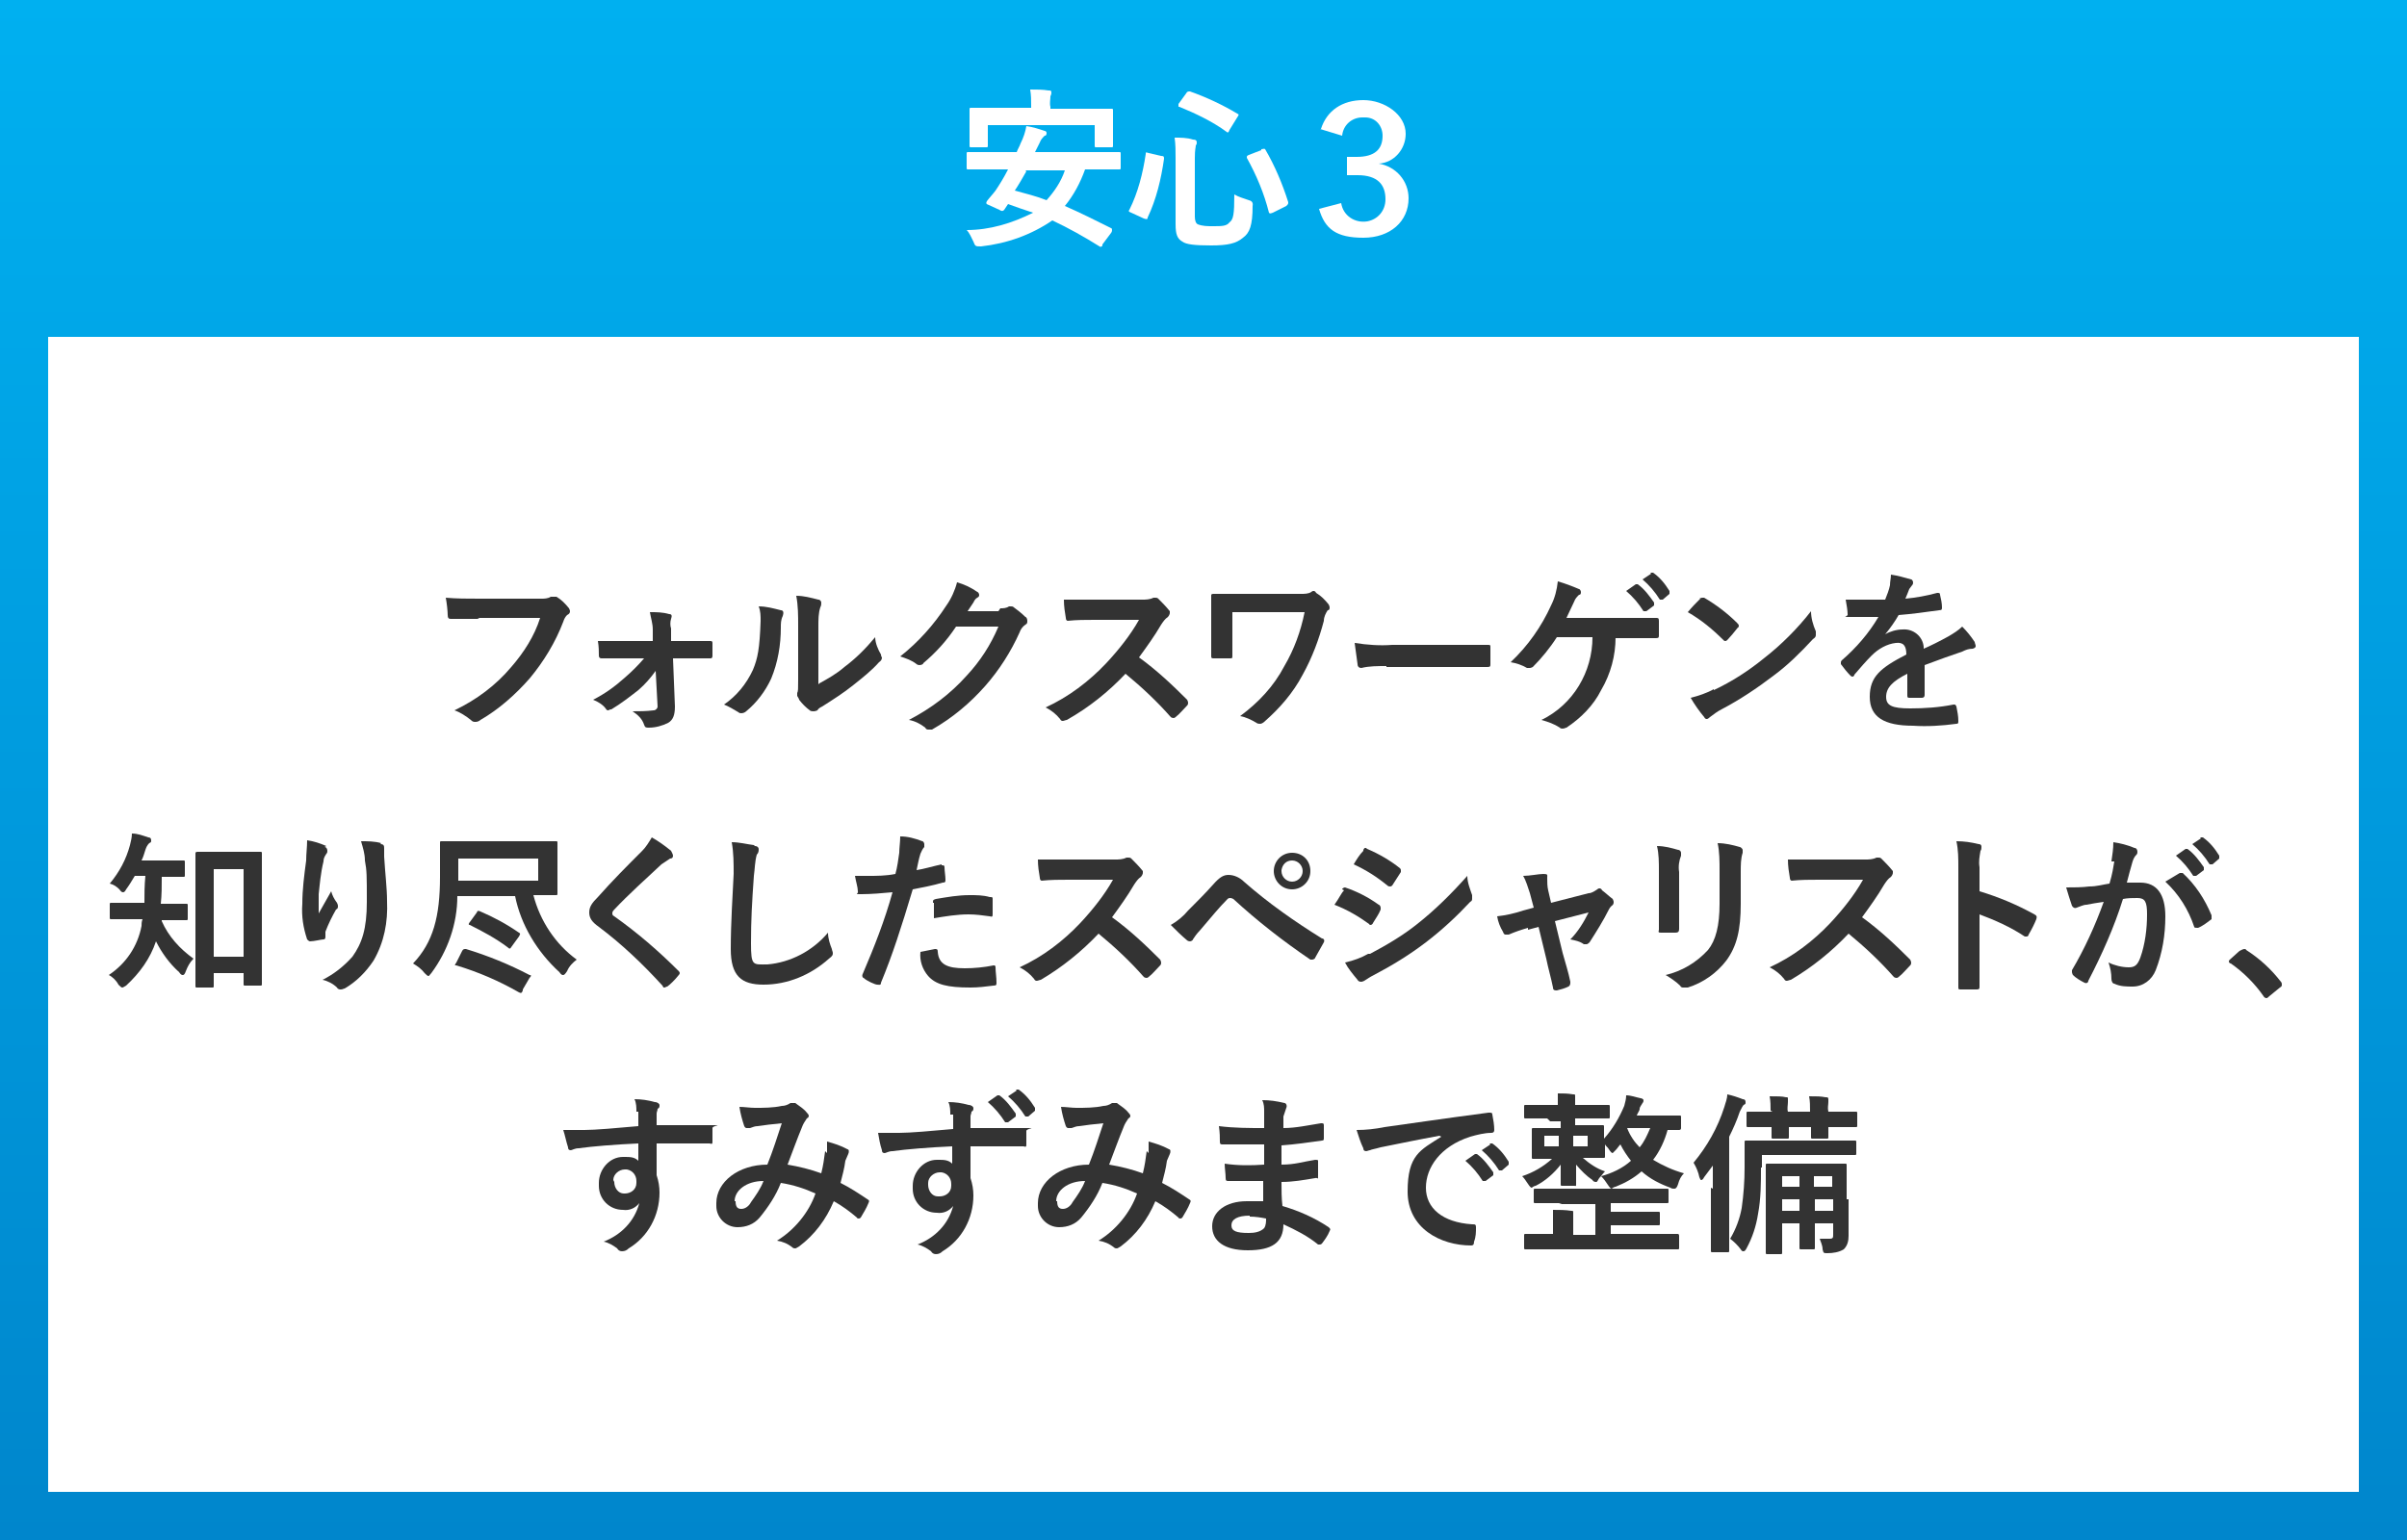 <?xml version="1.0" encoding="UTF-8"?>
<svg id="_レイヤー_1" data-name="レイヤー_1" xmlns="http://www.w3.org/2000/svg" version="1.1" xmlns:xlink="http://www.w3.org/1999/xlink" viewBox="0 0 250 160">
  <rect x="0" y="0" width="250" height="160" fill="#808080" stroke="none"/>
  <!-- Generator: Adobe Illustrator 29.7.1, SVG Export Plug-In . SVG Version: 2.1.1 Build 8)  -->
  <defs>
    <style>
      .st0 {
        fill: #fff;
      }

      .st1 {
        fill: url(#_名称未設定グラデーション_3);
      }

      .st2 {
        fill: #333;
      }
    </style>
    <linearGradient id="_名称未設定グラデーション_3" data-name="名称未設定グラデーション 3" x1="125" y1="162" x2="125" y2="2" gradientTransform="translate(0 162) scale(1 -1)" gradientUnits="userSpaceOnUse">
      <stop offset="0" stop-color="#00b0f0"/>
      <stop offset="1" stop-color="#0086cc"/>
    </linearGradient>
  </defs>
  <rect class="st1" width="250" height="160"/>
  <rect class="st0" x="5" y="35" width="240" height="120"/>
  <path class="st2" d="M49.8,64.3c-1.2,0-2.2,0-3,0-.2,0-.3-.1-.3-.4,0-.4-.1-1.3-.2-1.8,1.1.1,2.3.1,3.5.1h6.4c.3,0,.7,0,1-.2,0,0,.2,0,.3,0,.1,0,.2,0,.3,0,.5.3.9.7,1.3,1.2,0,0,.1.2.1.3,0,.2-.1.3-.3.4-.2.2-.3.4-.4.7-.8,2.1-2,4.1-3.5,5.9-1.5,1.7-3.2,3.2-5.1,4.3-.1.1-.3.2-.5.2-.2,0-.3,0-.5-.2-.5-.4-1.1-.8-1.7-1,2.3-1.1,4.3-2.6,5.9-4.5,1.3-1.5,2.4-3.2,3-5.1h-6.5Z"/>
  <path class="st2" d="M68.1,69.7c-.5.7-1.1,1.4-1.8,2-.9.7-1.8,1.4-2.8,2,0,0-.2,0-.3.1-.1,0-.2,0-.3-.2-.3-.4-.8-.7-1.3-.9,1.2-.6,2.3-1.4,3.3-2.3.7-.6,1.4-1.3,2-2h-2.1c-.8,0-1.5,0-2.3,0-.1,0-.3,0-.3-.3,0-.4,0-.9-.1-1.5,1.1,0,1.7,0,2.6,0h3.1v-1.2c0-.6-.2-1.2-.3-1.8.7,0,1.3,0,2,.2.3,0,.3.2.2.5-.1.3-.1.7,0,1v1.3h1.3c.9,0,2,0,2.7,0,.2,0,.3,0,.3.2,0,.4,0,.8,0,1.3,0,.1,0,.3-.2.3,0,0,0,0,0,0-.7,0-1.6,0-2.7,0h-1.2l.2,5c0,.9-.2,1.4-.7,1.7-.6.3-1.3.5-2,.5-.3,0-.4,0-.5-.3-.2-.6-.6-1-1.2-1.4.7,0,1.4,0,2.2-.1.2,0,.4-.2.4-.4,0,0,0,0,0,0l-.2-3.7Z"/>
  <path class="st2" d="M81.1,63.4c.3,0,.3.3.2.6-.2.4-.2.8-.2,1.2,0,1.8-.3,3.6-1,5.3-.6,1.3-1.5,2.5-2.6,3.4-.1.1-.3.2-.5.2-.1,0-.2,0-.3-.1-.5-.3-1-.6-1.5-.8,1.3-.9,2.3-2.1,3-3.6.5-1.2.7-2.2.8-5.1,0-.5,0-1-.2-1.5.8,0,1.5.2,2.3.4ZM85.1,71c.9-.5,1.8-1,2.6-1.7,1.2-.9,2.2-1.9,3.2-3.1,0,.6.3,1.3.6,1.8,0,0,0,.2.1.3,0,.1,0,.3-.3.5-.8.9-1.7,1.6-2.7,2.4-1,.8-2.1,1.5-3.2,2.2-.2.1-.4.2-.5.4,0,0-.2.1-.4.1-.1,0-.3,0-.4-.1-.4-.3-.8-.7-1.1-1.1,0-.1-.1-.2-.2-.4,0,0,0-.2,0-.3.1-.2.1-.4.1-1.4v-5.6c0-1,0-2.1-.2-3.1.8,0,1.5.2,2.3.4.2,0,.3.2.3.3,0,.2,0,.3-.1.5-.2.6-.2,1.3-.2,2v6Z"/>
  <path class="st2" d="M103.9,63.2c.3,0,.6,0,.9-.2,0,0,.2,0,.2,0,.1,0,.2,0,.3.1.4.3.8.6,1.2,1,.1,0,.2.2.2.4,0,.2,0,.3-.2.4-.3.2-.5.5-.6.8-.9,2-2.1,3.9-3.6,5.6-1.6,1.8-3.4,3.3-5.5,4.5,0,0-.2,0-.3,0-.2,0-.3,0-.4-.2-.5-.4-1.1-.7-1.7-.8,2.3-1.2,4.3-2.7,6-4.6,1.4-1.5,2.5-3.2,3.3-5.1h-4.4c-1,1.5-2.1,2.7-3.4,3.8,0,.1-.2.2-.4.2,0,0-.2,0-.3-.1-.5-.4-1.1-.6-1.7-.8,1.9-1.5,3.5-3.3,4.8-5.3.5-.7.9-1.6,1.1-2.4.7.2,1.4.5,2.1,1,.1,0,.2.2.2.3,0,.1,0,.2-.2.3-.2.1-.3.3-.4.5-.2.3-.4.6-.6.9h3.2Z"/>
  <path class="st2" d="M118.6,62.3c.4,0,.8,0,1.2-.2,0,0,.1,0,.2,0,.1,0,.2,0,.3.1.4.4.8.8,1.2,1.3,0,0,0,.1,0,.2,0,.1-.1.3-.2.4-.3.2-.5.5-.7.8-.7,1.2-1.5,2.3-2.3,3.4,1.8,1.3,3.4,2.8,5,4.4,0,0,.1.2.1.3,0,.1,0,.2-.1.3-.4.4-.8.9-1.2,1.2,0,0-.1.1-.2.1,0,0-.2,0-.3-.1-1.4-1.6-3-3.1-4.7-4.5-1.8,1.9-3.8,3.5-6.1,4.8-.1,0-.3.1-.4.1-.1,0-.2,0-.3-.2-.4-.5-.9-.9-1.5-1.2,2.4-1.1,4.5-2.7,6.3-4.6,1.3-1.4,2.5-2.9,3.4-4.5h-4.6c-.9,0-1.9,0-2.8.1-.1,0-.2-.1-.2-.3-.1-.6-.2-1.2-.2-1.9,1,0,1.9,0,3,0h4.9Z"/>
  <path class="st2" d="M128,65.9c0,.6,0,1.5,0,2.2,0,.3,0,.3-.3.3-.5,0-1.1,0-1.6,0-.2,0-.3,0-.3-.2,0-.7,0-1.5,0-2.3v-1.7c0-1,0-1.7,0-2.3,0-.1,0-.2.2-.2.8,0,1.9,0,3,0h6.1c.4,0,.8,0,1.1-.2,0,0,.1-.1.2-.1.1,0,.2,0,.3.2.5.3.9.7,1.3,1.2,0,0,.1.2.1.3,0,.1,0,.3-.2.3-.2.3-.4.7-.4,1.1-.5,1.9-1.2,3.8-2.2,5.6-1,1.9-2.4,3.5-4,4.9-.1.1-.3.2-.4.2-.1,0-.3,0-.4-.1-.5-.3-1.1-.6-1.7-.7,1.9-1.4,3.5-3.1,4.6-5.2,1-1.7,1.7-3.6,2.1-5.6h-7.5v2.2Z"/>
  <path class="st2" d="M144,69.2c-.9,0-1.8,0-2.6.2-.2,0-.4-.1-.4-.4-.1-.7-.2-1.4-.3-2.2,1.3.2,2.6.3,3.9.2h5.8c1.4,0,2.8,0,4.1,0,.3,0,.3,0,.3.3,0,.6,0,1.1,0,1.7,0,.2,0,.3-.3.3-1.4,0-2.7,0-4,0h-6.5Z"/>
  <path class="st2" d="M167.8,66.2c0,1.9-.5,3.8-1.5,5.5-.8,1.6-2.1,2.9-3.6,3.9-.1,0-.2.1-.4.1-.1,0-.2,0-.3-.1-.6-.4-1.2-.6-1.9-.8,3.3-1.6,5.3-5,5.3-8.6h-3.7c-.7,1.1-1.6,2.2-2.5,3.1,0,0-.2.1-.3.1,0,0-.2,0-.3,0-.5-.3-1.1-.5-1.7-.6,1.8-1.7,3.2-3.7,4.2-5.9.4-.8.6-1.6.7-2.5.7.2,1.5.5,2.2.8.1,0,.2.2.2.3,0,.1,0,.3-.2.3-.2.2-.4.4-.5.7-.3.6-.6,1.3-.8,1.7h5.8c1.1,0,2.3,0,3.5,0,.2,0,.3,0,.3.3,0,.5,0,1,0,1.5,0,.2,0,.3-.3.3-.7,0-2.2,0-3.3,0h-1.1ZM169.8,60.7c0,0,.2,0,.3,0,.7.5,1.2,1.2,1.7,1.9,0,0,0,.2,0,.3,0,0,0,0,0,0l-.8.6c0,0-.2,0-.3,0,0,0,0,0,0,0-.5-.8-1.1-1.5-1.8-2.1l1-.7ZM171.4,59.5c.1,0,.2,0,.3,0,.7.5,1.2,1.1,1.7,1.9,0,0,0,.2,0,.3,0,0,0,0,0,0l-.7.6c0,0-.2,0-.3,0,0,0,0,0,0,0-.5-.8-1.1-1.5-1.8-2.1l.9-.6Z"/>
  <path class="st2" d="M176.5,62.2c0,0,.2-.1.3-.1,0,0,.2,0,.2,0,1.2.7,2.4,1.6,3.4,2.6.1.1.2.2.2.3,0,0,0,.2-.1.2-.3.4-.9,1.1-1.1,1.3,0,0-.1.1-.2.1s-.1,0-.2-.1c-1.1-1.1-2.3-2.1-3.7-2.9.4-.5.9-1,1.3-1.4ZM178,71.7c1.9-.9,3.6-2,5.2-3.3,1.8-1.4,3.5-3.1,4.9-4.9,0,.7.2,1.4.5,2.1,0,.1,0,.2,0,.3,0,.2,0,.3-.3.5-1.3,1.4-2.6,2.7-4.1,3.8-1.7,1.3-3.5,2.5-5.4,3.5-.4.2-.8.5-1.2.8,0,0-.2.2-.3.2-.1,0-.2,0-.3-.2-.5-.6-1-1.3-1.4-2,.8-.2,1.7-.5,2.4-.9Z"/>
  <path class="st2" d="M199.9,72.2c0,.2-.1.3-.3.3-.4,0-.9,0-1.3,0-.2,0-.2-.1-.2-.3,0-.6,0-1.5,0-2.2-1.6.8-2.2,1.5-2.2,2.4s.6,1.2,2.5,1.2c1.5,0,3-.1,4.5-.4.2,0,.2,0,.3.2.1.5.2,1,.2,1.5,0,.2,0,.3-.2.3-1.5.2-3,.3-4.5.2-3,0-4.5-.9-4.5-3s1.1-3,3.8-4.4c0-.9-.3-1.3-1.1-1.2-.9.1-1.8.6-2.5,1.3-.6.6-1.2,1.3-1.8,2,0,.1-.1.2-.2.2,0,0-.1,0-.2-.1-.4-.4-.7-.8-1-1.2,0,0,0-.1,0-.2,0,0,0-.1.1-.2,1.5-1.3,2.8-2.8,3.8-4.5-.8,0-1.8,0-2.9,0s-.2,0-.3-.3c0-.3-.1-1-.2-1.5,1.4,0,2.8,0,4.1,0,.2-.5.4-1,.5-1.5,0-.4.1-.7.1-1.1.7.1,1.4.3,2.1.5.1,0,.2.2.2.3,0,.1,0,.2-.1.3-.1.1-.2.3-.3.4-.1.3-.2.5-.4,1,1.1-.1,2.2-.3,3.3-.6.2,0,.3,0,.3.2.1.4.2.9.2,1.3,0,.2,0,.3-.3.3-1.4.2-2.9.4-4.2.5-.4.7-.9,1.4-1.4,2h0c.5-.3,1.2-.5,1.8-.5,1.1-.1,2.1.7,2.2,1.8,0,0,0,.1,0,.2.7-.3,1.7-.8,2.6-1.3.5-.3,1-.6,1.4-1,.5.5.9,1,1.3,1.6,0,.1.1.3.1.4,0,.1,0,.2-.3.3-.4,0-.7.1-1.1.3-1.2.4-2.3.8-3.9,1.4v2.9Z"/>
  <path class="st2" d="M16.8,95.5c0,0,0,.2,0,.2.7,1.6,1.9,2.9,3.3,3.9-.4.4-.6.8-.8,1.3-.1.3-.2.4-.3.4s-.2,0-.4-.3c-1-.9-1.8-2-2.4-3.2-.6,1.8-1.7,3.3-3.1,4.6-.2.1-.3.2-.4.2s-.2-.1-.4-.3c-.2-.4-.6-.8-1-1,1.8-1.2,3-3,3.4-5.1,0-.2,0-.4.1-.7h-1c-1.5,0-2.1,0-2.2,0-.2,0-.2,0-.2-.2v-1.3c0-.2,0-.2.2-.2s.6,0,2.2,0h1.2c0-.8,0-1.8.1-2.8h-1.1c-.3.5-.6,1-.9,1.4-.1.2-.2.3-.3.3s-.2,0-.4-.3c-.3-.3-.6-.5-1-.6,1-1.2,1.7-2.5,2.1-4,.1-.4.2-.8.2-1.2.6,0,1.1.2,1.7.4.2,0,.3.1.3.3s0,.2-.2.3c-.2.2-.3.4-.4.7-.1.3-.2.7-.4,1.1h2.1c1.6,0,2.1,0,2.2,0,.2,0,.2,0,.2.2v1.3c0,.2,0,.2-.2.2s-.6,0-2.2,0c0,.9,0,1.9-.1,2.8h.4c1.5,0,2.1,0,2.2,0,.2,0,.2,0,.2.2v1.3c0,.2,0,.2-.2.2s-.6,0-2.2,0h-.6ZM20.5,102.6c-.2,0-.2,0-.2-.2s0-1.1,0-5.4v-4.2c0-3,0-4,0-4.1s0-.2.2-.2.6,0,2,0h2.5c1.4,0,1.9,0,2,0,.2,0,.2,0,.2.2s0,1.1,0,3.6v4.6c0,4.2,0,5.2,0,5.3,0,.2,0,.2-.2.2h-1.5c-.2,0-.2,0-.2-.2v-1.1h-3.1v1.3c0,.2,0,.2-.2.2h-1.5ZM22.2,99.4h3.1v-9.1h-3.1v9.1Z"/>
  <path class="st2" d="M33.7,88c.2,0,.3.2.3.4,0,.1,0,.2-.1.3-.2.3-.3.5-.3.8-.3,1.2-.4,2.5-.5,3.4,0,.7,0,1.3,0,2,.4-.7.8-1.4,1.3-2.3.1.4.3.8.6,1.2,0,0,.1.2.1.3,0,.2,0,.3-.2.4-.4.7-.8,1.5-1.1,2.3,0,.2,0,.4,0,.5,0,.1,0,.3-.2.3,0,0,0,0,0,0-.2,0-1,.2-1.4.2-.1,0-.2-.1-.3-.2-.4-1.2-.6-2.4-.5-3.7,0-1.5.2-3,.4-4.5,0-.7.1-1.4.1-2.1.7.1,1.3.3,2,.6ZM39.5,87.7c.4,0,.4.2.4.5,0,.3,0,.6,0,.8.1,1.7.3,3.3.3,4.6.1,2.2-.3,4.3-1.4,6.2-.8,1.2-1.8,2.2-3,2.9-.1,0-.2.1-.4.1-.1,0-.3,0-.4-.2-.4-.4-1-.7-1.5-.8,1.2-.6,2.2-1.4,3.1-2.4,1-1.4,1.5-2.9,1.5-5.7s0-3.2-.2-4.3c0-.7-.2-1.3-.4-2,.7,0,1.4,0,2.1.2Z"/>
  <path class="st2" d="M47.5,93.1c0,2.9-1,5.7-2.7,8-.2.2-.2.3-.3.3s-.2-.1-.4-.3c-.3-.4-.7-.7-1.2-1,2.1-2.2,2.8-4.9,2.8-9s0-3.4,0-3.5c0-.2,0-.2.2-.2s.8,0,2.5,0h6.8c1.7,0,2.4,0,2.5,0,.2,0,.2,0,.2.2s0,.5,0,1.5v2.2c0,1,0,1.4,0,1.5,0,.2,0,.2-.2.2s-.7,0-2.3,0c.7,2.7,2.3,5.1,4.5,6.7-.4.3-.8.7-1,1.2-.2.3-.3.4-.4.4s-.2,0-.4-.3c-2.3-2.1-4-4.9-4.6-7.9h-5.8ZM54.3,102.9c-.1.3-.2.3-.4.2-2.1-1.2-4.2-2.1-6.5-2.8-.2,0-.2,0,0-.3l.6-1.2c.1-.2.2-.2.4-.2,2.3.7,4.5,1.6,6.6,2.7.2,0,.2.1,0,.3l-.7,1.2ZM55.9,89.2h-8.3v2.3h8.3v-2.3ZM49.5,94.8c.1-.2.2-.2.4-.1,1.4.6,2.7,1.3,4,2.2.2.1.1.2,0,.4l-.8,1.1c-.1.2-.2.2-.4,0-1.2-.9-2.5-1.6-3.9-2.3-.2,0-.1-.2,0-.3l.8-1.1Z"/>
  <path class="st2" d="M69.8,88.6c0,0,.1.2.1.3,0,.2-.1.3-.3.3-.3.2-.6.4-.9.6-1.5,1.4-3.5,3.2-4.9,4.7-.2.2-.2.3-.2.4s0,.2.2.3c2.4,1.7,4.6,3.6,6.7,5.7,0,0,.1.1.1.2,0,0,0,.1-.1.2-.4.5-.9,1-1.2,1.2-.1,0-.2.1-.3.1s-.1,0-.2-.2c-2-2.2-4.2-4.3-6.6-6.1-.7-.5-1-.9-1-1.5s.3-1,.9-1.6c1.5-1.7,3-3.2,4.6-4.8.4-.4.7-.9,1-1.4.7.4,1.4.9,2,1.4Z"/>
  <path class="st2" d="M78.4,87.9c.3,0,.4.2.4.3,0,.2,0,.4-.2.6-.2.7-.2,1.5-.3,2.2-.2,2.8-.3,4.6-.3,7s.2,2.2,1.7,2.2c2.4-.2,4.7-1.4,6.3-3.3,0,.6.2,1.2.4,1.7,0,.1.1.3.1.4,0,.2,0,.3-.4.6-1.9,1.7-4.3,2.7-6.8,2.7-2.3,0-3.4-.9-3.4-3.7s.2-5.6.3-7.8c0-1.1,0-2.2-.2-3.3.8,0,1.5.2,2.3.3Z"/>
  <path class="st2" d="M97.8,89.9c.2,0,.3,0,.3.2,0,.4.1.9.1,1.3,0,.2,0,.3-.3.3-1,.3-2.1.5-3.1.7-1.2,4-2.1,6.8-3.3,9.7,0,.3-.2.2-.4.2-.2,0-1.1-.4-1.4-.7-.1,0-.2-.2-.1-.4,1.2-2.8,2.3-5.6,3.1-8.5-1,.1-2.3.2-3.2.2s-.3,0-.4-.3c0-.4-.2-1-.3-1.6.4,0,.9,0,1.3,0,1,0,1.9,0,2.9-.2.2-.7.3-1.5.4-2.2,0-.5.1-1.1.1-1.7.8,0,1.5.2,2.3.5.1,0,.2.2.2.3,0,.1,0,.2,0,.3-.2.2-.3.5-.4.7-.2.6-.3,1.3-.4,1.7.7-.1,1.7-.4,2.6-.6ZM97.1,98.6c.2,0,.3,0,.3.3.1,1.3,1,1.7,2.8,1.7,1,0,2-.1,3-.3.1,0,.2,0,.2.2,0,.5.1,1,.1,1.6,0,.2,0,.3-.3.3-.8.1-1.6.2-2.4.2-2.4,0-3.6-.3-4.4-1.2-.6-.7-.9-1.6-.8-2.5.5-.1,1-.2,1.5-.3h0ZM96.9,93.8c0-.3,0-.3.3-.4,1.2-.2,2.3-.4,3.5-.4.7,0,1.4,0,2.1.2.3,0,.3,0,.3.3,0,.5,0,1,0,1.4,0,.3,0,.4-.3.3-.7-.1-1.5-.2-2.2-.2-1.2,0-2.4.2-3.6.4,0-.6,0-1.3,0-1.6h0Z"/>
  <path class="st2" d="M115.8,89.3c.4,0,.8,0,1.2-.2,0,0,.1,0,.2,0,.1,0,.2,0,.3.1.4.4.8.8,1.2,1.3,0,0,0,.1,0,.2,0,.1-.1.3-.2.4-.3.2-.5.5-.7.8-.7,1.2-1.5,2.3-2.3,3.4,1.8,1.3,3.4,2.8,5,4.4,0,0,.1.2.1.3,0,.1,0,.2-.1.3-.4.4-.8.9-1.2,1.2,0,0-.1.1-.2.1,0,0-.2,0-.3-.1-1.4-1.6-3-3.1-4.7-4.5-1.8,1.9-3.8,3.5-6,4.8-.1,0-.3.1-.4.1-.1,0-.2,0-.3-.2-.4-.5-.9-.9-1.5-1.2,2.4-1.1,4.5-2.7,6.3-4.6,1.3-1.4,2.5-2.9,3.4-4.5h-4.6c-.9,0-1.9,0-2.8.1-.1,0-.2-.1-.2-.3-.1-.6-.2-1.2-.2-1.9,1,0,1.9,0,3,0h5Z"/>
  <path class="st2" d="M123.4,94.6c.9-.9,1.8-1.8,2.6-2.7.7-.8,1.1-1,1.6-1,.6,0,1.2.3,1.6.7,2.5,2.2,5.2,4.1,8.1,5.9.2,0,.3.2.2.4,0,0,0,0,0,0-.3.5-.6,1.1-.9,1.6,0,.1-.2.2-.3.2,0,0-.1,0-.2,0-2.8-1.9-5.5-4-8-6.3,0,0-.2-.1-.3-.1-.1,0-.2,0-.3.1-.9.9-1.7,1.9-2.9,3.3-.3.3-.5.6-.7.9,0,.1-.2.2-.3.2,0,0-.2,0-.3-.1-.6-.5-1.1-1-1.7-1.6.7-.4,1.3-.9,1.8-1.5ZM136.1,90.5c0,1.1-.9,1.9-1.9,1.9-1.1,0-1.9-.9-1.9-1.9,0-1,.8-1.9,1.9-1.9,0,0,0,0,0,0,1.1,0,1.9.8,1.9,1.9,0,0,0,0,0,0ZM133.1,90.5c0,.6.5,1.1,1.1,1.1s1.1-.5,1.1-1.1c0-.6-.5-1.1-1.1-1.1h0c-.6,0-1,.4-1.1,1,0,0,0,0,0,0Z"/>
  <path class="st2" d="M139.4,92.4c0-.1.2-.2.3-.2,1.2.4,2.4,1,3.5,1.8.1,0,.2.2.2.3,0,0,0,.1,0,.2-.2.5-.5.9-.8,1.4,0,.1-.2.2-.2.2,0,0-.2,0-.2-.1-1.1-.8-2.3-1.5-3.6-2,.5-.7.7-1.2,1-1.5ZM142.3,99.1c1.7-.9,3.4-1.9,4.9-3.1,1.9-1.5,3.6-3.2,5.2-5,0,.7.3,1.4.5,2,0,.1,0,.2,0,.3,0,.2,0,.3-.2.4-1.4,1.5-2.9,2.9-4.6,4.2-1.7,1.3-3.5,2.4-5.4,3.4-.4.2-.7.4-1,.6,0,0-.2.1-.3.1-.1,0-.3,0-.4-.2-.5-.6-1-1.2-1.3-1.8.9-.2,1.7-.5,2.4-.9h0ZM141.6,88.3c.1-.2.2-.3.4-.1,1.2.5,2.4,1.2,3.4,2,0,0,.1.1.1.2,0,0,0,.2,0,.2-.3.5-.6.9-.9,1.4,0,0-.1.1-.2.1-.1,0-.2,0-.3-.1-1.1-.9-2.2-1.6-3.5-2.2.3-.5.6-1,1-1.4h0Z"/>
  <path class="st2" d="M158.7,96.4c-.7.2-1.3.4-2,.7-.1,0-.2,0-.3,0-.1,0-.2,0-.3-.3-.3-.5-.5-1-.6-1.6.9-.1,1.8-.3,2.7-.6l1.1-.3-.4-1.5c-.2-.6-.4-1.3-.7-1.8.7,0,1.6-.2,2.1-.2s.4.1.4.4c0,.4,0,.9.1,1.3l.3,1.3,3.9-1c.3,0,.6-.2.9-.4,0,0,.1-.1.2-.1.1,0,.2,0,.3.2.4.3.7.6,1.1.9,0,0,.1.2.1.3,0,.1,0,.3-.2.4-.1.1-.2.2-.3.4-.6,1.2-1.3,2.3-2,3.4,0,0-.2.2-.3.2,0,0-.2,0-.3,0-.4-.3-.9-.4-1.4-.5.8-.8,1.4-1.8,1.9-2.8l-3.5.9.8,3.3c.3,1.1.6,2,.8,3,0,.2,0,.4-.2.5,0,0,0,0,0,0-.4.2-.8.3-1.2.4-.2,0-.4,0-.4-.3-.2-1-.5-2-.7-3l-.8-3.3-1.1.3Z"/>
  <path class="st2" d="M172.3,90.5c0-.9,0-1.8-.2-2.6.8,0,1.5.2,2.2.4.2,0,.3.2.3.3,0,0,0,.2,0,.3-.2.5-.3,1.1-.2,1.7v3.6c0,.9,0,1.6,0,2.3,0,.3-.1.4-.4.4h-1.4c-.3,0-.4,0-.3-.3,0-.6,0-1.7,0-2.4v-3.5ZM180.8,93.9c0,2.7-.4,4.4-1.5,5.9-1,1.3-2.4,2.3-4,2.8-.1,0-.2,0-.4,0-.2,0-.3,0-.4-.2-.4-.4-1-.8-1.5-1.1,1.7-.4,3.2-1.3,4.4-2.6.8-1,1.2-2.5,1.2-4.8v-3.4c0-1,0-2-.2-2.9.8,0,1.6.2,2.3.4.1,0,.3.2.3.3,0,.1,0,.2,0,.3-.2.6-.2,1.3-.2,2v3.3Z"/>
  <path class="st2" d="M193.7,89.3c.4,0,.8,0,1.2-.2,0,0,.1,0,.2,0,.1,0,.2,0,.3.1.4.4.8.8,1.2,1.3,0,0,0,.1,0,.2,0,.1-.1.3-.2.4-.3.2-.5.5-.7.8-.7,1.2-1.5,2.3-2.3,3.4,1.8,1.3,3.4,2.8,5,4.4,0,0,.1.2.1.3,0,.1,0,.2-.1.3-.4.4-.8.9-1.2,1.2,0,0-.1.1-.2.1,0,0-.2,0-.3-.1-1.4-1.6-3-3.1-4.7-4.5-1.8,1.9-3.8,3.5-6,4.8-.1,0-.3.1-.4.1-.1,0-.2,0-.3-.2-.4-.5-.9-.9-1.5-1.2,2.4-1.1,4.5-2.7,6.3-4.6,1.3-1.4,2.5-2.9,3.4-4.5h-4.6c-.9,0-1.9,0-2.8.1-.1,0-.2-.1-.2-.3-.1-.6-.2-1.2-.2-1.9,1,0,1.9,0,3,0h4.9Z"/>
  <path class="st2" d="M205.6,92.6c2,.6,3.9,1.4,5.7,2.4.2.1.3.2.2.5-.2.5-.5,1.1-.8,1.6,0,.1-.1.2-.2.2,0,0-.1,0-.2,0-1.5-1-3.1-1.7-4.7-2.3v4c0,1.2,0,2.2,0,3.5,0,.2,0,.3-.3.3-.5,0-1.1,0-1.6,0-.3,0-.3,0-.3-.3,0-1.3,0-2.4,0-3.5v-8.9c0-.9,0-1.8-.2-2.7.8,0,1.5.1,2.3.3.3,0,.3.2.3.3,0,.1,0,.3-.1.4-.1.6-.2,1.1-.1,1.7v2.6Z"/>
  <path class="st2" d="M219.3,89.5c.1-.7.2-1.3.2-2,.7.1,1.5.3,2.2.6.2,0,.3.2.3.4,0,.1,0,.2-.1.3-.2.2-.3.4-.4.7-.2.7-.4,1.4-.6,2.2.5,0,1,0,1.4,0,1.7,0,2.6,1.2,2.6,3.5,0,1.9-.3,3.8-1,5.6-.4,1-1.3,1.7-2.4,1.7-.6,0-1.3,0-1.9-.3-.2,0-.3-.3-.3-.5,0-.6-.1-1.1-.3-1.7.6.3,1.4.5,2.1.5.6,0,.9-.2,1.2-1,.5-1.4.7-3,.7-4.5,0-1.3-.2-1.7-1-1.7-.5,0-1,0-1.5.1-.9,2.9-2.2,5.8-3.6,8.5,0,.2-.2.3-.4.2,0,0,0,0,0,0-.4-.2-.9-.5-1.2-.8,0,0-.1-.2-.1-.3,0,0,0-.1,0-.2,1.3-2.2,2.4-4.6,3.3-7.1-.7.1-1.3.2-1.8.3-.3,0-.7.2-1,.3-.2.1-.4,0-.5-.2,0,0,0,0,0,0-.2-.6-.4-1.2-.6-1.9.8,0,1.6,0,2.4-.1.8,0,1.4-.2,2.1-.3.3-1,.4-1.7.5-2.3ZM226.4,90.7c.1,0,.2,0,.3,0,1.3,1.2,2.3,2.7,3,4.4,0,.1,0,.3,0,.4,0,0,0,0,0,0-.4.3-.9.7-1.4.9-.2,0-.4,0-.4-.1-.6-1.8-1.6-3.4-3-4.7.5-.3,1-.6,1.5-.9h0ZM226.9,88.2c0,0,.2,0,.3,0,.7.5,1.2,1.2,1.7,1.9,0,0,0,.2,0,.3,0,0,0,0,0,0l-.8.6c0,0-.2,0-.3,0,0,0,0,0,0,0-.5-.8-1.1-1.5-1.8-2.1l1-.7ZM228.5,87c.1,0,.2,0,.3,0,.7.5,1.2,1.1,1.7,1.9,0,0,0,.2,0,.3,0,0,0,0,0,0l-.7.6c0,0-.2,0-.3,0,0,0,0,0,0,0-.5-.8-1.1-1.5-1.8-2.1l.9-.6Z"/>
  <path class="st2" d="M232.8,98.7c0,0,.2-.1.3-.1,0,0,.2,0,.2.1,1.4.9,2.6,2,3.6,3.3.1.1.1.2.1.3s0,.2-.2.3l-1.1.9c-.1.1-.2.2-.3.2,0,0-.2,0-.3-.2-.9-1.3-2.1-2.5-3.4-3.4-.1,0-.2-.1-.2-.2s0-.1.1-.2l1-.9Z"/>
  <path class="st2" d="M66.1,115.5c0-.4,0-.9-.2-1.3.7,0,1.4.1,2.1.3.3,0,.5.2.5.3,0,.2,0,.3-.2.4,0,.2-.1.3-.1.5,0,.2,0,.5,0,1.2,1.9,0,3.8,0,5.5,0s.3,0,.3.3c0,.4,0,.9,0,1.4,0,.2,0,.3-.3.2-1.9,0-3.6,0-5.5,0,0,1.1,0,2.2,0,3.3.2.6.3,1.2.3,1.8,0,2.4-1.2,4.6-3.2,5.8-.2.2-.4.3-.7.3-.2,0-.4-.1-.5-.3-.4-.3-.9-.6-1.4-.7,1.8-.7,3.2-2.1,3.7-4-.4.5-1,.8-1.7.7-1.4,0-2.5-1.1-2.5-2.5,0,0,0-.2,0-.3,0-1.4,1.1-2.7,2.5-2.7,0,0,.1,0,.2,0,.5,0,1,0,1.4.4,0-.6,0-1.2,0-1.8-2.3.1-4.8.3-6.2.5-.4,0-.7.2-.8.2s-.3,0-.3-.3c-.2-.6-.3-1.2-.5-1.8.7,0,1.5,0,2.2,0,1.1,0,3.4-.2,5.6-.4,0-.6,0-1,0-1.5ZM63.8,122.8c0,.6.4,1.2,1,1.2,0,0,0,0,.1,0,.6,0,1.2-.4,1.2-1.1,0,0,0-.1,0-.2,0-.6-.4-1.1-1-1.2,0,0-.1,0-.2,0-.6,0-1.2.5-1.2,1.1,0,0,0,0,0,0h0Z"/>
  <path class="st2" d="M85.9,119.8c0-.4,0-.8,0-1.2.7.2,1.4.4,2.1.8.2,0,.2.3.1.5,0,0,0,0,0,0-.1.2-.2.5-.3.7-.1.8-.3,1.5-.5,2.3,1,.5,1.9,1.1,2.8,1.7.2.1.2.2.1.4-.2.5-.5,1-.8,1.5,0,0-.1.1-.2.1,0,0-.2,0-.2-.1-.7-.6-1.5-1.2-2.4-1.7-.8,1.9-2,3.5-3.6,4.7-.2.1-.3.2-.4.2-.1,0-.2,0-.3-.1-.5-.4-1-.6-1.6-.7,1.8-1.1,3.3-2.9,4-4.9-1.1-.5-2.3-.9-3.6-1.1-.5,1.3-1.3,2.5-2.2,3.6-.6.7-1.4,1-2.3,1-1.2,0-2.2-1-2.2-2.2,0,0,0-.2,0-.3,0-2.2,2.3-4,5.3-4,.6-1.5,1-2.8,1.5-4.3-1,.1-1.9.2-2.5.3-.3,0-.5.1-.8.2-.1,0-.2,0-.3,0-.1,0-.2,0-.3-.2-.2-.6-.4-1.3-.5-2,.5,0,1.1.1,1.6.1.9,0,1.9,0,2.8-.2.3,0,.6-.1.9-.3,0,0,.2,0,.2,0,0,0,.2,0,.3,0,.4.3.9.6,1.2,1,0,0,.2.2.2.3,0,.1,0,.2-.2.3-.2.3-.4.6-.5.9-.5,1.2-1,2.6-1.5,3.9,1.2.2,2.4.5,3.5.9.2-.8.3-1.5.4-2.3ZM76.4,124.8c0,.6.2.8.6.8.4,0,.8-.3,1-.7.5-.7,1-1.4,1.3-2.2-1.8,0-3,1-3,2.1Z"/>
  <path class="st2" d="M98.7,115.8c0-.4,0-.9-.2-1.3.7,0,1.4.1,2.1.3.3,0,.5.2.5.3,0,.2,0,.3-.2.4,0,.2-.1.3-.1.5,0,.2,0,.5,0,1.2,1.9,0,3.8,0,5.5,0s.3,0,.3.3c0,.5,0,.9,0,1.4,0,.2,0,.3-.3.2-1.9,0-3.6,0-5.5,0,0,1.1,0,2.2,0,3.3.2.6.3,1.2.3,1.8,0,2.4-1.2,4.6-3.2,5.8-.2.2-.4.3-.7.3-.2,0-.4-.1-.5-.3-.4-.3-.9-.6-1.4-.7,1.8-.7,3.2-2.1,3.7-4-.4.5-1,.8-1.7.7-1.4,0-2.5-1.1-2.5-2.5,0,0,0-.2,0-.3,0-1.4,1.1-2.7,2.5-2.7,0,0,.1,0,.2,0,.5,0,1,0,1.4.4,0-.6,0-1.2,0-1.8-2.3.1-4.8.3-6.2.5-.4,0-.7.2-.8.2s-.3,0-.3-.3c-.2-.6-.3-1.2-.4-1.8.7,0,1.5,0,2.2,0,1.1,0,3.4-.2,5.6-.4,0-.6,0-1,0-1.5ZM96.4,123.1c0,.6.4,1.2,1,1.2,0,0,.1,0,.2,0,.6,0,1.2-.4,1.2-1.1,0,0,0-.1,0-.2,0-.6-.4-1.1-1-1.2,0,0-.1,0-.2,0-.6,0-1.2.5-1.2,1.1,0,0,0,0,0,0ZM103.5,113.8c0,0,.2,0,.3,0,.7.5,1.2,1.2,1.7,1.9,0,0,0,.2,0,.3,0,0,0,0,0,0l-.8.6c0,0-.2,0-.3,0,0,0,0,0,0,0-.5-.8-1.1-1.5-1.8-2.1l1-.7ZM105.5,113.2c.1,0,.2,0,.3,0,.7.5,1.2,1.1,1.7,1.9,0,0,0,.2,0,.3,0,0,0,0,0,0l-.7.6c0,0-.2,0-.3,0,0,0,0,0,0,0-.5-.8-1.1-1.5-1.8-2.1l.9-.6Z"/>
  <path class="st2" d="M119.3,119.8c0-.4,0-.8,0-1.2.7.2,1.4.4,2.1.8.2,0,.2.3.1.5,0,0,0,0,0,0-.1.2-.2.5-.3.7-.1.8-.3,1.5-.5,2.3,1,.5,1.9,1.1,2.8,1.7.2.1.2.2.1.4-.2.5-.5,1-.8,1.5,0,0-.1.1-.2.1,0,0-.2,0-.2-.1-.7-.6-1.5-1.2-2.4-1.7-.8,1.9-2,3.5-3.6,4.7-.2.1-.3.2-.4.2-.1,0-.2,0-.3-.1-.5-.4-1-.6-1.6-.7,1.8-1.1,3.3-2.9,4-4.9-1.1-.5-2.3-.9-3.6-1.1-.5,1.3-1.3,2.5-2.2,3.6-.6.7-1.4,1-2.3,1-1.2,0-2.2-1-2.2-2.2,0,0,0-.2,0-.3,0-2.2,2.3-4,5.3-4,.6-1.5,1-2.8,1.5-4.3-1,.1-1.9.2-2.5.3-.3,0-.5.1-.8.2-.1,0-.2,0-.3,0-.1,0-.2,0-.3-.2-.2-.6-.4-1.3-.5-2,.5,0,1.1.1,1.6.1.9,0,1.9,0,2.8-.2.3,0,.6-.1.9-.3,0,0,.2,0,.2,0,0,0,.2,0,.3,0,.4.3.9.6,1.2,1,0,0,.2.2.2.3,0,.1,0,.2-.2.3-.2.3-.4.6-.5.9-.5,1.2-1,2.6-1.5,3.9,1.2.2,2.4.5,3.5.9.2-.8.3-1.5.4-2.3ZM109.8,124.8c0,.6.2.8.6.8.4,0,.8-.3,1-.7.5-.7,1-1.4,1.3-2.2-1.8,0-3,1-3,2.1Z"/>
  <path class="st2" d="M131.3,122.7c-1.2,0-2.5,0-3.7,0-.2,0-.3,0-.3-.3,0-.5-.1-1-.1-1.5,1.3.2,2.7.2,4.1.1,0-.7,0-1.4,0-2.1-1.4,0-2.9,0-4.3,0-.2,0-.3,0-.3-.3,0-.4,0-.9-.1-1.6,1.6.2,3.1.2,4.7.2,0-.7,0-1.1,0-1.7,0-.4,0-.8-.2-1.2.8,0,1.5.1,2.3.3.2,0,.3.3.2.5,0,0,0,0,0,0-.1.3-.2.6-.3.9,0,.4,0,.6,0,1.2,1.3,0,2.6-.3,3.9-.5.2,0,.3,0,.3.2,0,.4,0,.9,0,1.3,0,.2,0,.3-.2.3-1.4.2-2.8.4-4.2.5,0,.7,0,1.4,0,2,1.4,0,2.2-.3,3.5-.5.2,0,.3,0,.3.1,0,.3,0,.9,0,1.5s0,.2-.3.3c-1.2.2-2.3.4-3.5.4,0,.8,0,1.7.1,2.5,1.7.5,3.3,1.2,4.8,2.2.2.2.2.2.1.4-.2.5-.5.9-.8,1.3,0,0-.1.1-.2.1,0,0-.1,0-.2,0-1.1-.9-2.3-1.5-3.6-2.1,0,1.9-1.2,2.7-3.7,2.7s-3.7-1-3.7-2.5,1.4-2.6,3.6-2.6c.6,0,1.2,0,1.7,0,0-.8,0-1.5,0-2.1ZM129.8,126.3c-1.3,0-1.9.4-1.9,1s.5.8,1.8.8c.6,0,1.2-.1,1.6-.5.2-.3.2-.7.2-1-.5-.1-1.1-.2-1.7-.2Z"/>
  <path class="st2" d="M149.5,118c-2.2.4-4.1.8-6.1,1.2-.7.2-.9.2-1.1.3-.1,0-.3.1-.4.1-.2,0-.3-.1-.3-.3-.3-.6-.5-1.3-.7-1.9,1,0,1.9-.1,2.9-.3,2.2-.3,6.2-.9,10.8-1.5.3,0,.4,0,.4.2.1.5.2,1.1.2,1.6,0,.2-.1.3-.3.3-.7,0-1.5.2-2.2.4-3.1,1-4.6,3.2-4.6,5.3s1.7,3.6,4.8,3.8c.3,0,.4,0,.4.3,0,.5,0,1-.2,1.5,0,.3-.1.4-.3.4-3.2,0-6.6-1.8-6.6-5.6s1.3-4.3,3.5-5.7h0ZM153.1,119.9c0,0,.2,0,.3,0,.7.5,1.2,1.2,1.7,1.9,0,0,0,.2,0,.3,0,0,0,0,0,0l-.8.6c0,0-.2,0-.3,0,0,0,0,0,0,0-.5-.8-1.1-1.5-1.8-2.1l1-.7ZM154.7,118.8c.1,0,.2,0,.3,0,.7.5,1.2,1.1,1.7,1.9,0,0,0,.2,0,.3,0,0,0,0,0,0l-.7.6c0,0-.2,0-.3,0,0,0,0,0,0,0-.5-.8-1.1-1.5-1.8-2.1l.9-.6Z"/>
  <path class="st2" d="M160.7,116.2c-1.6,0-2.1,0-2.2,0-.2,0-.2,0-.2-.2v-1c0-.2,0-.2.2-.2s.6,0,2.2,0h1.1c0-.4,0-.8,0-1.2.6,0,1,0,1.6.1.2,0,.2,0,.2.2,0,.1,0,.2,0,.3,0,.2,0,.4,0,.6h1.1c1.6,0,2.1,0,2.3,0,.2,0,.2,0,.2.2v1c0,.2,0,.2-.2.2s-.7,0-2.3,0h-1.1v.7h.7c1.4,0,1.9,0,2.1,0,.2,0,.2,0,.2.2s0,.3,0,1v.2c.9-1,1.6-2.2,2.1-3.4.1-.4.2-.7.2-1.1.5,0,1,.2,1.5.3.1,0,.3.1.3.2,0,.1,0,.2-.1.3-.1.2-.3.4-.3.6,0,.2-.2.4-.3.7h2.1c1.6,0,2.2,0,2.3,0,.2,0,.2,0,.2.2v1.1q0,.2-.2.2c0,0-.4,0-1.2,0-.3,1.1-.8,2.2-1.5,3.1,1,.6,2.1,1.1,3.2,1.4-.3.3-.5.7-.6,1.1-.1.3-.2.5-.4.5-.1,0-.3,0-.4-.1-1.1-.4-2.1-.9-3-1.7-.8.7-1.7,1.2-2.7,1.6-.1,0-.3.1-.4.2-.1,0-.2-.1-.4-.4-.2-.3-.4-.6-.7-.9,1.1-.3,2.2-.8,3.1-1.6-.4-.5-.8-1.1-1.1-1.7-.2.2-.3.4-.5.6s-.3.3-.3.3c-.1,0-.2-.1-.4-.4-.1-.2-.3-.3-.4-.5v.2c0,.7,0,.9,0,1,0,.2,0,.2-.2.2s-.6,0-2.1,0h0c.7.6,1.4,1.1,2.3,1.4-.2.2-.4.5-.6.7-.2.3-.2.4-.3.4-.1,0-.3,0-.4-.2-.6-.4-1.2-1-1.7-1.6,0,1.1,0,1.7,0,2s0,.2-.2.2h-1.2c-.2,0-.2,0-.2-.2s0-.9,0-2c-.7.9-1.6,1.7-2.6,2.2-.1,0-.3.1-.4.2-.1,0-.2-.1-.4-.4-.2-.3-.4-.6-.6-.8,1.2-.4,2.2-1,3.1-1.8-1.3,0-1.8,0-1.9,0-.2,0-.2,0-.2-.2s0-.3,0-1v-.8c0-.7,0-.9,0-1,0-.2,0-.2.2-.2s.6,0,2.1,0h.7v-.7h-1.1ZM161.9,125c-1.7,0-2.3,0-2.4,0-.2,0-.2,0-.2-.2v-1.1c0-.2,0-.2.2-.2s.7,0,2.4,0h8.8c1.7,0,2.3,0,2.4,0,.2,0,.2,0,.2.2v1.1c0,.2,0,.2-.2.2s-.7,0-2.4,0h-3.4v.9h2.3c1.8,0,2.5,0,2.6,0,.2,0,.2,0,.2.2v1c0,.2,0,.2-.2.2s-.8,0-2.6,0h-2.3v.9h4.7c1.6,0,2.1,0,2.2,0s.2,0,.2.2v1.2c0,.2,0,.2-.2.2s-.6,0-2.2,0h-11.3c-1.6,0-2.1,0-2.2,0-.2,0-.2,0-.2-.2v-1.2c0-.2,0-.2.2-.2s.6,0,2.2,0h.6v-1.2c0-.5,0-.9,0-1.3.6,0,1.3,0,1.9.1.2,0,.2,0,.2.2,0,0,0,.2,0,.3,0,.3,0,.5,0,.8v1.2h2.3v-3.2h-3.5ZM161.9,119.1v-1.1h-1.5v1.1h1.5ZM164.9,118h-1.5v1.1h1.5v-1.1ZM169,117.2h0c.3.8.8,1.5,1.3,2,.5-.6.8-1.3,1.1-2h-2.3Z"/>
  <path class="st2" d="M177.9,123.5c0-.7,0-1.5,0-2.4-.3.4-.6.8-.9,1.2-.1.2-.2.3-.3.3s-.1-.1-.2-.3c-.1-.5-.3-1-.6-1.5,1.4-1.7,2.5-3.6,3.2-5.8.1-.4.3-.8.3-1.3.5.1,1.1.3,1.6.5.2,0,.3.1.3.3s0,.2-.2.3c-.1.1-.2.3-.4.7-.3.9-.7,1.8-1.1,2.6v9.1c0,1.7,0,2.6,0,2.7,0,.2,0,.2-.2.2h-1.5c-.2,0-.2,0-.2-.2s0-1,0-2.7v-3.8ZM182.9,121.3c0,1.6,0,3.2-.3,4.8-.2,1.3-.6,2.5-1.2,3.6-.1.2-.2.3-.3.3s-.2,0-.3-.2c-.3-.4-.7-.8-1.1-1.1.6-1,1-2.1,1.2-3.2.2-1.4.3-2.8.3-4.2,0-1.7,0-2.5,0-2.6,0-.2,0-.2.2-.2s.7,0,2.5,0h6.2c1.8,0,2.4,0,2.5,0,.2,0,.2,0,.2.2v1.1c0,.2,0,.2-.2.2s-.7,0-2.5,0h-7.1v1.3ZM183.9,115.4c0-.5,0-1-.1-1.5.8,0,1.3,0,1.7.1.2,0,.2,0,.2.2,0,0,0,.2,0,.3,0,.3-.1.7,0,1h0c0,0,2.3,0,2.3,0h0c0-.6,0-1.1-.1-1.6.8,0,1.2,0,1.7.1.2,0,.3,0,.3.2,0,0,0,.2,0,.3,0,.3-.1.6,0,1h0c0,0,.3,0,.3,0,1.7,0,2.4,0,2.5,0,.2,0,.2,0,.2.2v1.2c0,.2,0,.2-.2.2s-.7,0-2.5,0h-.3c0,.6,0,.9,0,1,0,.2,0,.2-.2.2h-1.4c-.2,0-.2,0-.2-.2s0-.4,0-1h-2.3c0,.6,0,.9,0,1,0,.2,0,.2-.2.2h-1.4c-.2,0-.2,0-.2-.2s0-.4,0-1h0c-1.7,0-2.3,0-2.4,0-.2,0-.2,0-.2-.2v-1.2c0-.2,0-.2.2-.2s.7,0,2.5,0h0ZM192,124.6c0,1.8,0,3.2,0,3.8,0,.5-.1,1-.5,1.4-.5.3-1.1.4-1.7.4-.4,0-.4,0-.5-.4,0-.4-.2-.8-.3-1.1.3,0,.6,0,1,0s.4-.1.4-.5v-1.1h-1.9v.5c0,1.3,0,1.9,0,2,0,.2,0,.2-.2.2h-1.2c-.2,0-.2,0-.2-.2s0-.7,0-2v-.5h-1.8v.9c0,1.3,0,1.9,0,2.1,0,.2,0,.2-.2.2h-1.3c-.2,0-.2,0-.2-.2s0-.7,0-2.1v-4.8c0-1.3,0-2,0-2.1,0-.2,0-.2.2-.2s.7,0,2.2,0h3.6c1.6,0,2.1,0,2.2,0,.2,0,.2,0,.2.2s0,.7,0,1.9v1.6ZM186.9,123.3v-1.1h-1.8v1.1h1.8ZM186.9,125.8v-1.2h-1.8v1.2h1.8ZM188.4,122.2v1.1h1.9v-1.1h-1.9ZM190.4,125.8v-1.2h-1.9v1.2h1.9Z"/>
  <path class="st0" d="M114.5,25.5c0,.1-.2.2-.3.1,0,0,0,0,0,0-1.6-1-3.2-1.9-4.9-2.7-2.2,1.5-4.7,2.4-7.4,2.7-.6,0-.6,0-.8-.5-.2-.4-.4-.9-.7-1.2,2.4,0,4.7-.7,6.9-1.8-.9-.3-1.8-.6-2.6-.9l-.4.6c-.1.1-.2.2-.5,0l-1.1-.5c-.3-.1-.3-.2-.2-.4.3-.4.6-.7.9-1.1.4-.6.9-1.4,1.3-2.2h-1.8c-1.6,0-2.1,0-2.3,0-.2,0-.2,0-.2-.2v-1.4c0-.2,0-.2.2-.2s.6,0,2.3,0h2.7c.1-.3.3-.6.4-.9.3-.6.5-1.2.6-1.8.7.1,1.3.3,1.9.5.1,0,.2.1.2.2,0,.1,0,.3-.2.3-.2.2-.4.4-.5.7l-.5,1h6.4c1.6,0,2.1,0,2.3,0,.2,0,.2,0,.2.2v1.4c0,.2,0,.2-.2.2s-.6,0-2.3,0h-1.2c-.5,1.4-1.2,2.7-2.1,3.8,1.6.7,3.2,1.5,4.8,2.3,0,0,.1,0,.1.2,0,0,0,.2-.1.3l-.9,1.2ZM113,11.3c1.7,0,2.3,0,2.4,0,.2,0,.2,0,.2.2s0,.4,0,.9v.7c0,1.6,0,1.9,0,2,0,.2,0,.2-.2.2h-1.5c-.2,0-.2,0-.2-.2v-2.1h-11.1v2.1c0,.2,0,.2-.2.2h-1.5c-.2,0-.2,0-.2-.2s0-.4,0-2v-.6c0-.6,0-1,0-1.1,0-.2,0-.2.2-.2s.7,0,2.4,0h3.8v-.2c0-.6,0-1.1-.1-1.7.7,0,1.3,0,1.9.1.2,0,.3,0,.3.2,0,.1,0,.2-.1.4,0,.4-.1.7,0,1.1v.2h4ZM106.6,17.8c-.4.7-.8,1.4-1.2,2,1.1.3,2.3.6,3.3,1,.8-.9,1.5-1.9,1.9-3.1h-4.1Z"/>
  <path class="st0" d="M120.6,16.2c.3,0,.3.1.3.3-.3,2.1-.8,4.2-1.7,6.1,0,.2-.1.2-.4.1l-1.3-.6c-.3-.1-.3-.2-.2-.3.9-1.8,1.4-3.8,1.7-5.8,0-.2,0-.2.3-.1l1.3.3ZM124.1,22.5c0,.4.1.7.3.8.5.2,1,.2,1.6.2.9,0,1.4,0,1.7-.4.4-.3.5-.8.5-2.9.5.3,1,.4,1.5.6q.5.1.4.6c0,2-.3,2.8-1,3.3-.7.6-1.6.8-3.3.8s-2.6-.1-3-.4c-.5-.3-.7-.7-.7-1.8v-6.9c0-.7,0-1.4-.1-2.1.6,0,1.3,0,1.9.2.3,0,.4.1.4.3,0,.1,0,.2-.1.3,0,.2-.1.4-.1,1.3v6.2ZM123.2,9.7c.1-.2.2-.2.4-.2,1.7.6,3.4,1.4,4.9,2.3.2.1.2.1,0,.4l-.8,1.3c-.1.3-.2.3-.3.2-1.5-1.1-3.2-1.9-4.9-2.6-.1,0-.1,0-.1-.1,0,0,0-.2,0-.2l.8-1.1ZM131,15.5c.2,0,.3-.1.4,0,1,1.7,1.8,3.6,2.4,5.5,0,.2,0,.2-.2.4l-1.4.7c-.3.1-.3.1-.4,0-.5-2-1.3-3.9-2.3-5.7,0-.2,0-.2.2-.3l1.3-.5Z"/>
  <path class="st0" d="M137.2,13.4c.6-1.9,2.2-3,4.4-3s4.4,1.5,4.4,3.5c0,1.6-1.2,3-2.8,3.1h0c1.8.3,3.1,1.8,3.1,3.6,0,2.4-1.9,4.1-4.7,4.1s-4-.9-4.6-3l2.3-.6c.2,1.3,1.4,2.1,2.7,1.9,1.1-.2,1.9-1.1,1.9-2.3,0-1.5-.8-2.5-2.9-2.5h-1.1v-1.9h1c1.9,0,2.7-.8,2.7-2.2,0-1-.7-1.9-1.8-1.9-.1,0-.2,0-.3,0-1.1,0-2,.8-2.1,1.9l-2.3-.7Z"/>
</svg>